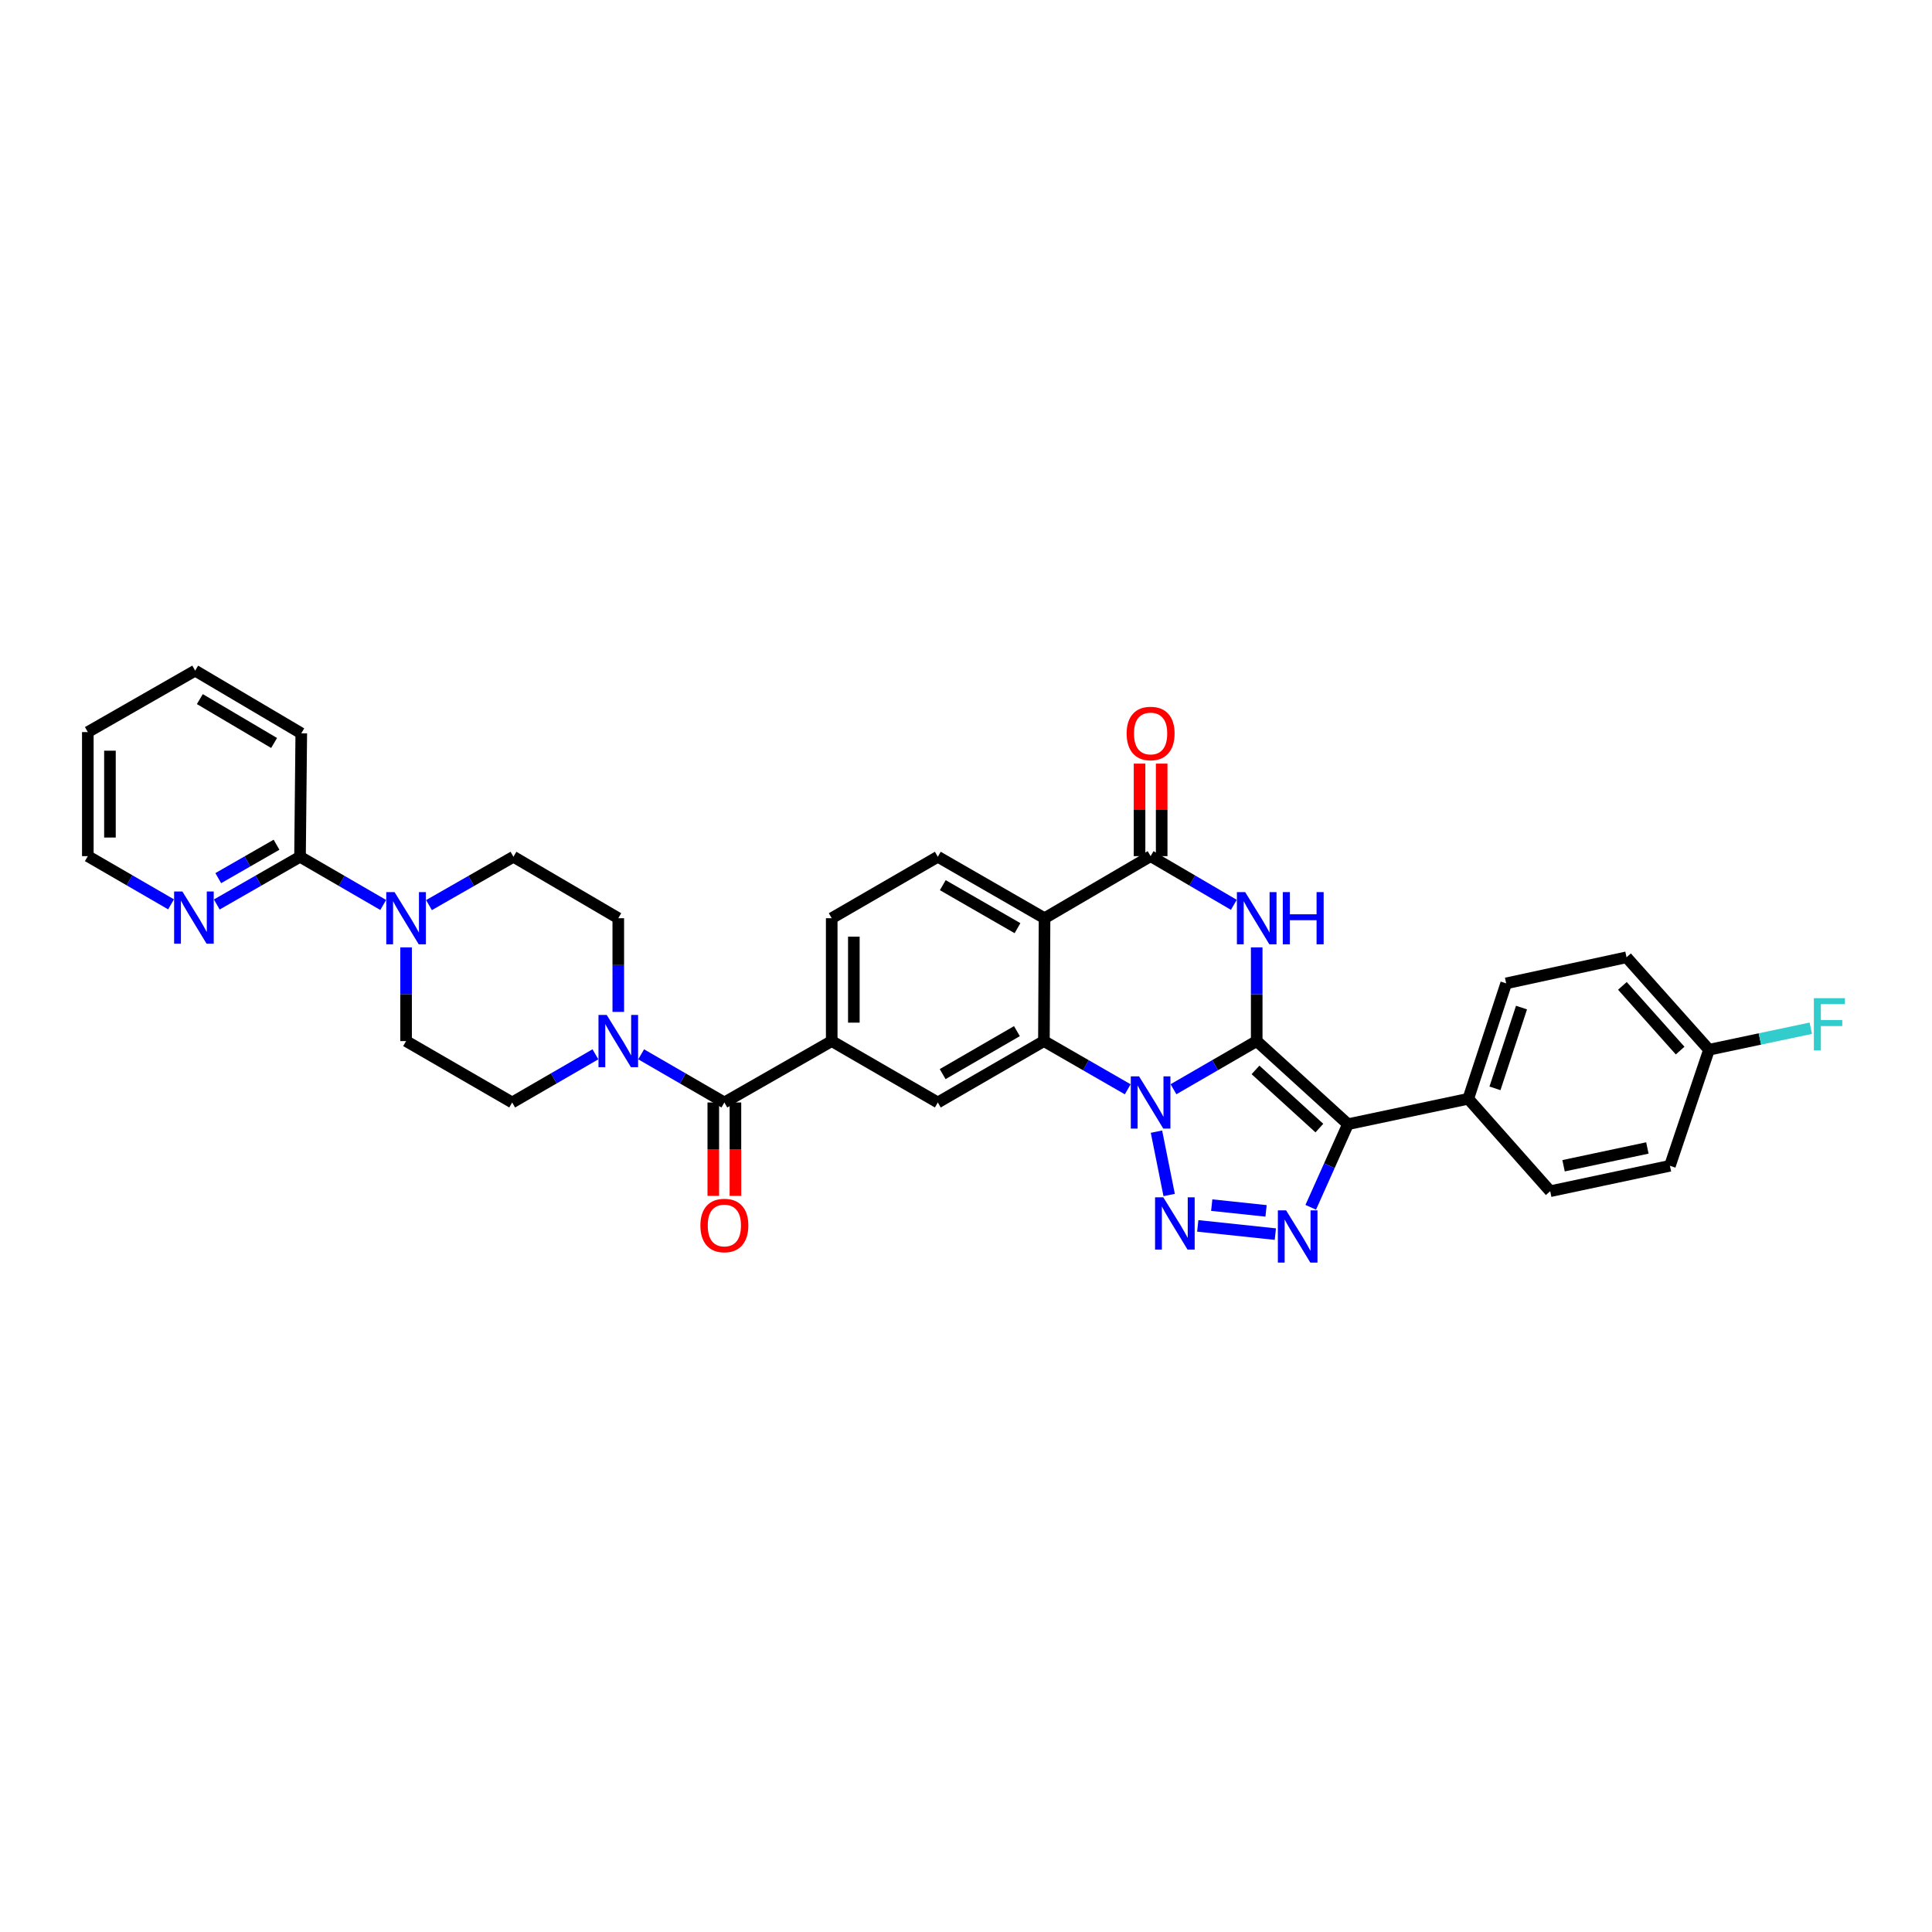 <?xml version='1.0' encoding='iso-8859-1'?>
<svg version='1.1' baseProfile='full'
              xmlns='http://www.w3.org/2000/svg'
                      xmlns:rdkit='http://www.rdkit.org/xml'
                      xmlns:xlink='http://www.w3.org/1999/xlink'
                  xml:space='preserve'
width='1000px' height='1000px' viewBox='0 0 1000 1000'>
<!-- END OF HEADER -->
<rect style='opacity:1.0;fill:#FFFFFF;stroke:none' width='1000' height='1000' x='0' y='0'> </rect>
<path class='bond-0' d='M 650.472,538.861 L 628.931,551.325' style='fill:none;fill-rule:evenodd;stroke:#000000;stroke-width:6px;stroke-linecap:butt;stroke-linejoin:miter;stroke-opacity:1' />
<path class='bond-0' d='M 628.931,551.325 L 607.391,563.788' style='fill:none;fill-rule:evenodd;stroke:#0000FF;stroke-width:6px;stroke-linecap:butt;stroke-linejoin:miter;stroke-opacity:1' />
<path class='bond-1' d='M 650.472,538.861 L 697.703,581.874' style='fill:none;fill-rule:evenodd;stroke:#000000;stroke-width:6px;stroke-linecap:butt;stroke-linejoin:miter;stroke-opacity:1' />
<path class='bond-1' d='M 649.845,553.781 L 682.907,583.89' style='fill:none;fill-rule:evenodd;stroke:#000000;stroke-width:6px;stroke-linecap:butt;stroke-linejoin:miter;stroke-opacity:1' />
<path class='bond-3' d='M 650.472,538.861 L 650.472,514.615' style='fill:none;fill-rule:evenodd;stroke:#000000;stroke-width:6px;stroke-linecap:butt;stroke-linejoin:miter;stroke-opacity:1' />
<path class='bond-3' d='M 650.472,514.615 L 650.472,490.369' style='fill:none;fill-rule:evenodd;stroke:#0000FF;stroke-width:6px;stroke-linecap:butt;stroke-linejoin:miter;stroke-opacity:1' />
<path class='bond-2' d='M 598.584,585.749 L 605.156,618.534' style='fill:none;fill-rule:evenodd;stroke:#0000FF;stroke-width:6px;stroke-linecap:butt;stroke-linejoin:miter;stroke-opacity:1' />
<path class='bond-5' d='M 583.711,563.822 L 562.021,551.342' style='fill:none;fill-rule:evenodd;stroke:#0000FF;stroke-width:6px;stroke-linecap:butt;stroke-linejoin:miter;stroke-opacity:1' />
<path class='bond-5' d='M 562.021,551.342 L 540.331,538.861' style='fill:none;fill-rule:evenodd;stroke:#000000;stroke-width:6px;stroke-linecap:butt;stroke-linejoin:miter;stroke-opacity:1' />
<path class='bond-4' d='M 697.703,581.874 L 688.071,603.386' style='fill:none;fill-rule:evenodd;stroke:#000000;stroke-width:6px;stroke-linecap:butt;stroke-linejoin:miter;stroke-opacity:1' />
<path class='bond-4' d='M 688.071,603.386 L 678.438,624.898' style='fill:none;fill-rule:evenodd;stroke:#0000FF;stroke-width:6px;stroke-linecap:butt;stroke-linejoin:miter;stroke-opacity:1' />
<path class='bond-15' d='M 697.703,581.874 L 759.97,568.722' style='fill:none;fill-rule:evenodd;stroke:#000000;stroke-width:6px;stroke-linecap:butt;stroke-linejoin:miter;stroke-opacity:1' />
<path class='bond-34' d='M 619.957,634.518 L 660.122,638.779' style='fill:none;fill-rule:evenodd;stroke:#0000FF;stroke-width:6px;stroke-linecap:butt;stroke-linejoin:miter;stroke-opacity:1' />
<path class='bond-34' d='M 627.19,623.768 L 655.306,626.751' style='fill:none;fill-rule:evenodd;stroke:#0000FF;stroke-width:6px;stroke-linecap:butt;stroke-linejoin:miter;stroke-opacity:1' />
<path class='bond-7' d='M 638.631,468.338 L 617.093,455.738' style='fill:none;fill-rule:evenodd;stroke:#0000FF;stroke-width:6px;stroke-linecap:butt;stroke-linejoin:miter;stroke-opacity:1' />
<path class='bond-7' d='M 617.093,455.738 L 595.554,443.139' style='fill:none;fill-rule:evenodd;stroke:#000000;stroke-width:6px;stroke-linecap:butt;stroke-linejoin:miter;stroke-opacity:1' />
<path class='bond-10' d='M 540.331,538.861 L 485.413,570.637' style='fill:none;fill-rule:evenodd;stroke:#000000;stroke-width:6px;stroke-linecap:butt;stroke-linejoin:miter;stroke-opacity:1' />
<path class='bond-10' d='M 526.358,533.714 L 487.915,555.958' style='fill:none;fill-rule:evenodd;stroke:#000000;stroke-width:6px;stroke-linecap:butt;stroke-linejoin:miter;stroke-opacity:1' />
<path class='bond-35' d='M 540.331,538.861 L 540.656,475.265' style='fill:none;fill-rule:evenodd;stroke:#000000;stroke-width:6px;stroke-linecap:butt;stroke-linejoin:miter;stroke-opacity:1' />
<path class='bond-6' d='M 540.656,475.265 L 595.554,443.139' style='fill:none;fill-rule:evenodd;stroke:#000000;stroke-width:6px;stroke-linecap:butt;stroke-linejoin:miter;stroke-opacity:1' />
<path class='bond-14' d='M 540.656,475.265 L 485.413,443.463' style='fill:none;fill-rule:evenodd;stroke:#000000;stroke-width:6px;stroke-linecap:butt;stroke-linejoin:miter;stroke-opacity:1' />
<path class='bond-14' d='M 526.655,480.42 L 487.986,458.159' style='fill:none;fill-rule:evenodd;stroke:#000000;stroke-width:6px;stroke-linecap:butt;stroke-linejoin:miter;stroke-opacity:1' />
<path class='bond-17' d='M 601.281,443.139 L 601.281,419.194' style='fill:none;fill-rule:evenodd;stroke:#000000;stroke-width:6px;stroke-linecap:butt;stroke-linejoin:miter;stroke-opacity:1' />
<path class='bond-17' d='M 601.281,419.194 L 601.281,395.25' style='fill:none;fill-rule:evenodd;stroke:#FF0000;stroke-width:6px;stroke-linecap:butt;stroke-linejoin:miter;stroke-opacity:1' />
<path class='bond-17' d='M 589.828,443.139 L 589.828,419.194' style='fill:none;fill-rule:evenodd;stroke:#000000;stroke-width:6px;stroke-linecap:butt;stroke-linejoin:miter;stroke-opacity:1' />
<path class='bond-17' d='M 589.828,419.194 L 589.828,395.25' style='fill:none;fill-rule:evenodd;stroke:#FF0000;stroke-width:6px;stroke-linecap:butt;stroke-linejoin:miter;stroke-opacity:1' />
<path class='bond-8' d='M 374.929,570.637 L 430.496,538.861' style='fill:none;fill-rule:evenodd;stroke:#000000;stroke-width:6px;stroke-linecap:butt;stroke-linejoin:miter;stroke-opacity:1' />
<path class='bond-9' d='M 374.929,570.637 L 353.395,558.174' style='fill:none;fill-rule:evenodd;stroke:#000000;stroke-width:6px;stroke-linecap:butt;stroke-linejoin:miter;stroke-opacity:1' />
<path class='bond-9' d='M 353.395,558.174 L 331.86,545.711' style='fill:none;fill-rule:evenodd;stroke:#0000FF;stroke-width:6px;stroke-linecap:butt;stroke-linejoin:miter;stroke-opacity:1' />
<path class='bond-23' d='M 369.202,570.637 L 369.202,594.807' style='fill:none;fill-rule:evenodd;stroke:#000000;stroke-width:6px;stroke-linecap:butt;stroke-linejoin:miter;stroke-opacity:1' />
<path class='bond-23' d='M 369.202,594.807 L 369.202,618.977' style='fill:none;fill-rule:evenodd;stroke:#FF0000;stroke-width:6px;stroke-linecap:butt;stroke-linejoin:miter;stroke-opacity:1' />
<path class='bond-23' d='M 380.656,570.637 L 380.656,594.807' style='fill:none;fill-rule:evenodd;stroke:#000000;stroke-width:6px;stroke-linecap:butt;stroke-linejoin:miter;stroke-opacity:1' />
<path class='bond-23' d='M 380.656,594.807 L 380.656,618.977' style='fill:none;fill-rule:evenodd;stroke:#FF0000;stroke-width:6px;stroke-linecap:butt;stroke-linejoin:miter;stroke-opacity:1' />
<path class='bond-19' d='M 320.024,523.757 L 320.024,499.511' style='fill:none;fill-rule:evenodd;stroke:#0000FF;stroke-width:6px;stroke-linecap:butt;stroke-linejoin:miter;stroke-opacity:1' />
<path class='bond-19' d='M 320.024,499.511 L 320.024,475.265' style='fill:none;fill-rule:evenodd;stroke:#000000;stroke-width:6px;stroke-linecap:butt;stroke-linejoin:miter;stroke-opacity:1' />
<path class='bond-20' d='M 308.187,545.71 L 286.647,558.174' style='fill:none;fill-rule:evenodd;stroke:#0000FF;stroke-width:6px;stroke-linecap:butt;stroke-linejoin:miter;stroke-opacity:1' />
<path class='bond-20' d='M 286.647,558.174 L 265.106,570.637' style='fill:none;fill-rule:evenodd;stroke:#000000;stroke-width:6px;stroke-linecap:butt;stroke-linejoin:miter;stroke-opacity:1' />
<path class='bond-12' d='M 485.413,570.637 L 430.496,538.861' style='fill:none;fill-rule:evenodd;stroke:#000000;stroke-width:6px;stroke-linecap:butt;stroke-linejoin:miter;stroke-opacity:1' />
<path class='bond-11' d='M 210.189,490.369 L 210.189,514.615' style='fill:none;fill-rule:evenodd;stroke:#0000FF;stroke-width:6px;stroke-linecap:butt;stroke-linejoin:miter;stroke-opacity:1' />
<path class='bond-11' d='M 210.189,514.615 L 210.189,538.861' style='fill:none;fill-rule:evenodd;stroke:#000000;stroke-width:6px;stroke-linecap:butt;stroke-linejoin:miter;stroke-opacity:1' />
<path class='bond-13' d='M 198.352,468.408 L 176.821,455.935' style='fill:none;fill-rule:evenodd;stroke:#0000FF;stroke-width:6px;stroke-linecap:butt;stroke-linejoin:miter;stroke-opacity:1' />
<path class='bond-13' d='M 176.821,455.935 L 155.29,443.463' style='fill:none;fill-rule:evenodd;stroke:#000000;stroke-width:6px;stroke-linecap:butt;stroke-linejoin:miter;stroke-opacity:1' />
<path class='bond-38' d='M 222.04,468.482 L 243.898,455.973' style='fill:none;fill-rule:evenodd;stroke:#0000FF;stroke-width:6px;stroke-linecap:butt;stroke-linejoin:miter;stroke-opacity:1' />
<path class='bond-38' d='M 243.898,455.973 L 265.755,443.463' style='fill:none;fill-rule:evenodd;stroke:#000000;stroke-width:6px;stroke-linecap:butt;stroke-linejoin:miter;stroke-opacity:1' />
<path class='bond-37' d='M 430.496,538.861 L 430.496,475.265' style='fill:none;fill-rule:evenodd;stroke:#000000;stroke-width:6px;stroke-linecap:butt;stroke-linejoin:miter;stroke-opacity:1' />
<path class='bond-37' d='M 441.949,529.322 L 441.949,484.804' style='fill:none;fill-rule:evenodd;stroke:#000000;stroke-width:6px;stroke-linecap:butt;stroke-linejoin:miter;stroke-opacity:1' />
<path class='bond-16' d='M 155.29,443.463 L 133.748,455.813' style='fill:none;fill-rule:evenodd;stroke:#000000;stroke-width:6px;stroke-linecap:butt;stroke-linejoin:miter;stroke-opacity:1' />
<path class='bond-16' d='M 133.748,455.813 L 112.205,468.163' style='fill:none;fill-rule:evenodd;stroke:#0000FF;stroke-width:6px;stroke-linecap:butt;stroke-linejoin:miter;stroke-opacity:1' />
<path class='bond-16' d='M 143.131,437.232 L 128.051,445.877' style='fill:none;fill-rule:evenodd;stroke:#000000;stroke-width:6px;stroke-linecap:butt;stroke-linejoin:miter;stroke-opacity:1' />
<path class='bond-16' d='M 128.051,445.877 L 112.972,454.522' style='fill:none;fill-rule:evenodd;stroke:#0000FF;stroke-width:6px;stroke-linecap:butt;stroke-linejoin:miter;stroke-opacity:1' />
<path class='bond-30' d='M 155.29,443.463 L 155.939,379.574' style='fill:none;fill-rule:evenodd;stroke:#000000;stroke-width:6px;stroke-linecap:butt;stroke-linejoin:miter;stroke-opacity:1' />
<path class='bond-18' d='M 485.413,443.463 L 430.496,475.265' style='fill:none;fill-rule:evenodd;stroke:#000000;stroke-width:6px;stroke-linecap:butt;stroke-linejoin:miter;stroke-opacity:1' />
<path class='bond-24' d='M 759.97,568.722 L 779.593,508.988' style='fill:none;fill-rule:evenodd;stroke:#000000;stroke-width:6px;stroke-linecap:butt;stroke-linejoin:miter;stroke-opacity:1' />
<path class='bond-24' d='M 773.795,563.336 L 787.531,521.522' style='fill:none;fill-rule:evenodd;stroke:#000000;stroke-width:6px;stroke-linecap:butt;stroke-linejoin:miter;stroke-opacity:1' />
<path class='bond-25' d='M 759.97,568.722 L 802.379,616.571' style='fill:none;fill-rule:evenodd;stroke:#000000;stroke-width:6px;stroke-linecap:butt;stroke-linejoin:miter;stroke-opacity:1' />
<path class='bond-31' d='M 88.535,468.09 L 66.995,455.614' style='fill:none;fill-rule:evenodd;stroke:#0000FF;stroke-width:6px;stroke-linecap:butt;stroke-linejoin:miter;stroke-opacity:1' />
<path class='bond-31' d='M 66.995,455.614 L 45.455,443.139' style='fill:none;fill-rule:evenodd;stroke:#000000;stroke-width:6px;stroke-linecap:butt;stroke-linejoin:miter;stroke-opacity:1' />
<path class='bond-22' d='M 320.024,475.265 L 265.755,443.463' style='fill:none;fill-rule:evenodd;stroke:#000000;stroke-width:6px;stroke-linecap:butt;stroke-linejoin:miter;stroke-opacity:1' />
<path class='bond-21' d='M 265.106,570.637 L 210.189,538.861' style='fill:none;fill-rule:evenodd;stroke:#000000;stroke-width:6px;stroke-linecap:butt;stroke-linejoin:miter;stroke-opacity:1' />
<path class='bond-27' d='M 779.593,508.988 L 841.892,495.492' style='fill:none;fill-rule:evenodd;stroke:#000000;stroke-width:6px;stroke-linecap:butt;stroke-linejoin:miter;stroke-opacity:1' />
<path class='bond-28' d='M 802.379,616.571 L 864.353,603.412' style='fill:none;fill-rule:evenodd;stroke:#000000;stroke-width:6px;stroke-linecap:butt;stroke-linejoin:miter;stroke-opacity:1' />
<path class='bond-28' d='M 809.296,603.393 L 852.678,594.183' style='fill:none;fill-rule:evenodd;stroke:#000000;stroke-width:6px;stroke-linecap:butt;stroke-linejoin:miter;stroke-opacity:1' />
<path class='bond-26' d='M 884.58,543.341 L 864.353,603.412' style='fill:none;fill-rule:evenodd;stroke:#000000;stroke-width:6px;stroke-linecap:butt;stroke-linejoin:miter;stroke-opacity:1' />
<path class='bond-29' d='M 884.58,543.341 L 910.922,537.773' style='fill:none;fill-rule:evenodd;stroke:#000000;stroke-width:6px;stroke-linecap:butt;stroke-linejoin:miter;stroke-opacity:1' />
<path class='bond-29' d='M 910.922,537.773 L 937.263,532.205' style='fill:none;fill-rule:evenodd;stroke:#33CCCC;stroke-width:6px;stroke-linecap:butt;stroke-linejoin:miter;stroke-opacity:1' />
<path class='bond-36' d='M 884.58,543.341 L 841.892,495.492' style='fill:none;fill-rule:evenodd;stroke:#000000;stroke-width:6px;stroke-linecap:butt;stroke-linejoin:miter;stroke-opacity:1' />
<path class='bond-36' d='M 869.631,543.788 L 839.749,510.294' style='fill:none;fill-rule:evenodd;stroke:#000000;stroke-width:6px;stroke-linecap:butt;stroke-linejoin:miter;stroke-opacity:1' />
<path class='bond-32' d='M 155.939,379.574 L 101.021,347.123' style='fill:none;fill-rule:evenodd;stroke:#000000;stroke-width:6px;stroke-linecap:butt;stroke-linejoin:miter;stroke-opacity:1' />
<path class='bond-32' d='M 141.875,384.567 L 103.433,361.851' style='fill:none;fill-rule:evenodd;stroke:#000000;stroke-width:6px;stroke-linecap:butt;stroke-linejoin:miter;stroke-opacity:1' />
<path class='bond-39' d='M 45.455,443.139 L 45.455,378.925' style='fill:none;fill-rule:evenodd;stroke:#000000;stroke-width:6px;stroke-linecap:butt;stroke-linejoin:miter;stroke-opacity:1' />
<path class='bond-39' d='M 56.908,433.506 L 56.908,388.557' style='fill:none;fill-rule:evenodd;stroke:#000000;stroke-width:6px;stroke-linecap:butt;stroke-linejoin:miter;stroke-opacity:1' />
<path class='bond-33' d='M 101.021,347.123 L 45.455,378.925' style='fill:none;fill-rule:evenodd;stroke:#000000;stroke-width:6px;stroke-linecap:butt;stroke-linejoin:miter;stroke-opacity:1' />
<path  class='atom-1' d='M 589.58 557.123
L 598.437 571.439
Q 599.315 572.851, 600.727 575.409
Q 602.14 577.967, 602.216 578.12
L 602.216 557.123
L 605.805 557.123
L 605.805 584.152
L 602.102 584.152
L 592.596 568.499
Q 591.488 566.667, 590.305 564.567
Q 589.16 562.467, 588.816 561.818
L 588.816 584.152
L 585.304 584.152
L 585.304 557.123
L 589.58 557.123
' fill='#0000FF'/>
<path  class='atom-3' d='M 602.133 619.746
L 610.991 634.062
Q 611.869 635.475, 613.281 638.032
Q 614.694 640.59, 614.77 640.743
L 614.77 619.746
L 618.359 619.746
L 618.359 646.775
L 614.656 646.775
L 605.149 631.122
Q 604.042 629.29, 602.859 627.19
Q 601.713 625.09, 601.37 624.441
L 601.37 646.775
L 597.858 646.775
L 597.858 619.746
L 602.133 619.746
' fill='#0000FF'/>
<path  class='atom-4' d='M 644.497 461.75
L 653.354 476.066
Q 654.232 477.479, 655.645 480.037
Q 657.058 482.595, 657.134 482.747
L 657.134 461.75
L 660.723 461.75
L 660.723 488.779
L 657.019 488.779
L 647.513 473.127
Q 646.406 471.294, 645.223 469.194
Q 644.077 467.095, 643.734 466.446
L 643.734 488.779
L 640.221 488.779
L 640.221 461.75
L 644.497 461.75
' fill='#0000FF'/>
<path  class='atom-4' d='M 663.968 461.75
L 667.633 461.75
L 667.633 473.241
L 681.453 473.241
L 681.453 461.75
L 685.118 461.75
L 685.118 488.779
L 681.453 488.779
L 681.453 476.295
L 667.633 476.295
L 667.633 488.779
L 663.968 488.779
L 663.968 461.75
' fill='#0000FF'/>
<path  class='atom-5' d='M 665.698 626.49
L 674.555 640.807
Q 675.433 642.219, 676.846 644.777
Q 678.259 647.335, 678.335 647.488
L 678.335 626.49
L 681.924 626.49
L 681.924 653.52
L 678.22 653.52
L 668.714 637.867
Q 667.607 636.035, 666.424 633.935
Q 665.278 631.835, 664.935 631.186
L 664.935 653.52
L 661.422 653.52
L 661.422 626.49
L 665.698 626.49
' fill='#0000FF'/>
<path  class='atom-10' d='M 314.049 525.346
L 322.906 539.663
Q 323.784 541.075, 325.197 543.633
Q 326.61 546.191, 326.686 546.344
L 326.686 525.346
L 330.275 525.346
L 330.275 552.376
L 326.571 552.376
L 317.065 536.723
Q 315.958 534.891, 314.775 532.791
Q 313.629 530.691, 313.286 530.042
L 313.286 552.376
L 309.773 552.376
L 309.773 525.346
L 314.049 525.346
' fill='#0000FF'/>
<path  class='atom-12' d='M 204.214 461.75
L 213.071 476.066
Q 213.949 477.479, 215.362 480.037
Q 216.774 482.595, 216.85 482.747
L 216.85 461.75
L 220.439 461.75
L 220.439 488.779
L 216.736 488.779
L 207.23 473.127
Q 206.123 471.294, 204.939 469.194
Q 203.794 467.095, 203.45 466.446
L 203.45 488.779
L 199.938 488.779
L 199.938 461.75
L 204.214 461.75
' fill='#0000FF'/>
<path  class='atom-17' d='M 94.397 461.432
L 103.255 475.748
Q 104.133 477.161, 105.545 479.719
Q 106.958 482.276, 107.034 482.429
L 107.034 461.432
L 110.623 461.432
L 110.623 488.461
L 106.92 488.461
L 97.413 472.808
Q 96.306 470.976, 95.123 468.876
Q 93.978 466.777, 93.634 466.128
L 93.634 488.461
L 90.122 488.461
L 90.122 461.432
L 94.397 461.432
' fill='#0000FF'/>
<path  class='atom-18' d='M 583.147 379.65
Q 583.147 373.16, 586.354 369.533
Q 589.56 365.906, 595.554 365.906
Q 601.548 365.906, 604.755 369.533
Q 607.962 373.16, 607.962 379.65
Q 607.962 386.217, 604.717 389.958
Q 601.472 393.661, 595.554 393.661
Q 589.599 393.661, 586.354 389.958
Q 583.147 386.255, 583.147 379.65
M 595.554 390.607
Q 599.677 390.607, 601.892 387.858
Q 604.144 385.071, 604.144 379.65
Q 604.144 374.343, 601.892 371.671
Q 599.677 368.961, 595.554 368.961
Q 591.431 368.961, 589.179 371.633
Q 586.964 374.305, 586.964 379.65
Q 586.964 385.109, 589.179 387.858
Q 591.431 390.607, 595.554 390.607
' fill='#FF0000'/>
<path  class='atom-24' d='M 362.521 634.31
Q 362.521 627.82, 365.728 624.193
Q 368.935 620.566, 374.929 620.566
Q 380.923 620.566, 384.13 624.193
Q 387.337 627.82, 387.337 634.31
Q 387.337 640.877, 384.091 644.618
Q 380.846 648.321, 374.929 648.321
Q 368.973 648.321, 365.728 644.618
Q 362.521 640.915, 362.521 634.31
M 374.929 645.267
Q 379.052 645.267, 381.266 642.518
Q 383.519 639.731, 383.519 634.31
Q 383.519 629.004, 381.266 626.331
Q 379.052 623.621, 374.929 623.621
Q 370.806 623.621, 368.553 626.293
Q 366.339 628.965, 366.339 634.31
Q 366.339 639.77, 368.553 642.518
Q 370.806 645.267, 374.929 645.267
' fill='#FF0000'/>
<path  class='atom-30' d='M 938.855 516.655
L 954.928 516.655
L 954.928 519.747
L 942.482 519.747
L 942.482 527.955
L 953.553 527.955
L 953.553 531.086
L 942.482 531.086
L 942.482 543.684
L 938.855 543.684
L 938.855 516.655
' fill='#33CCCC'/>
</svg>
